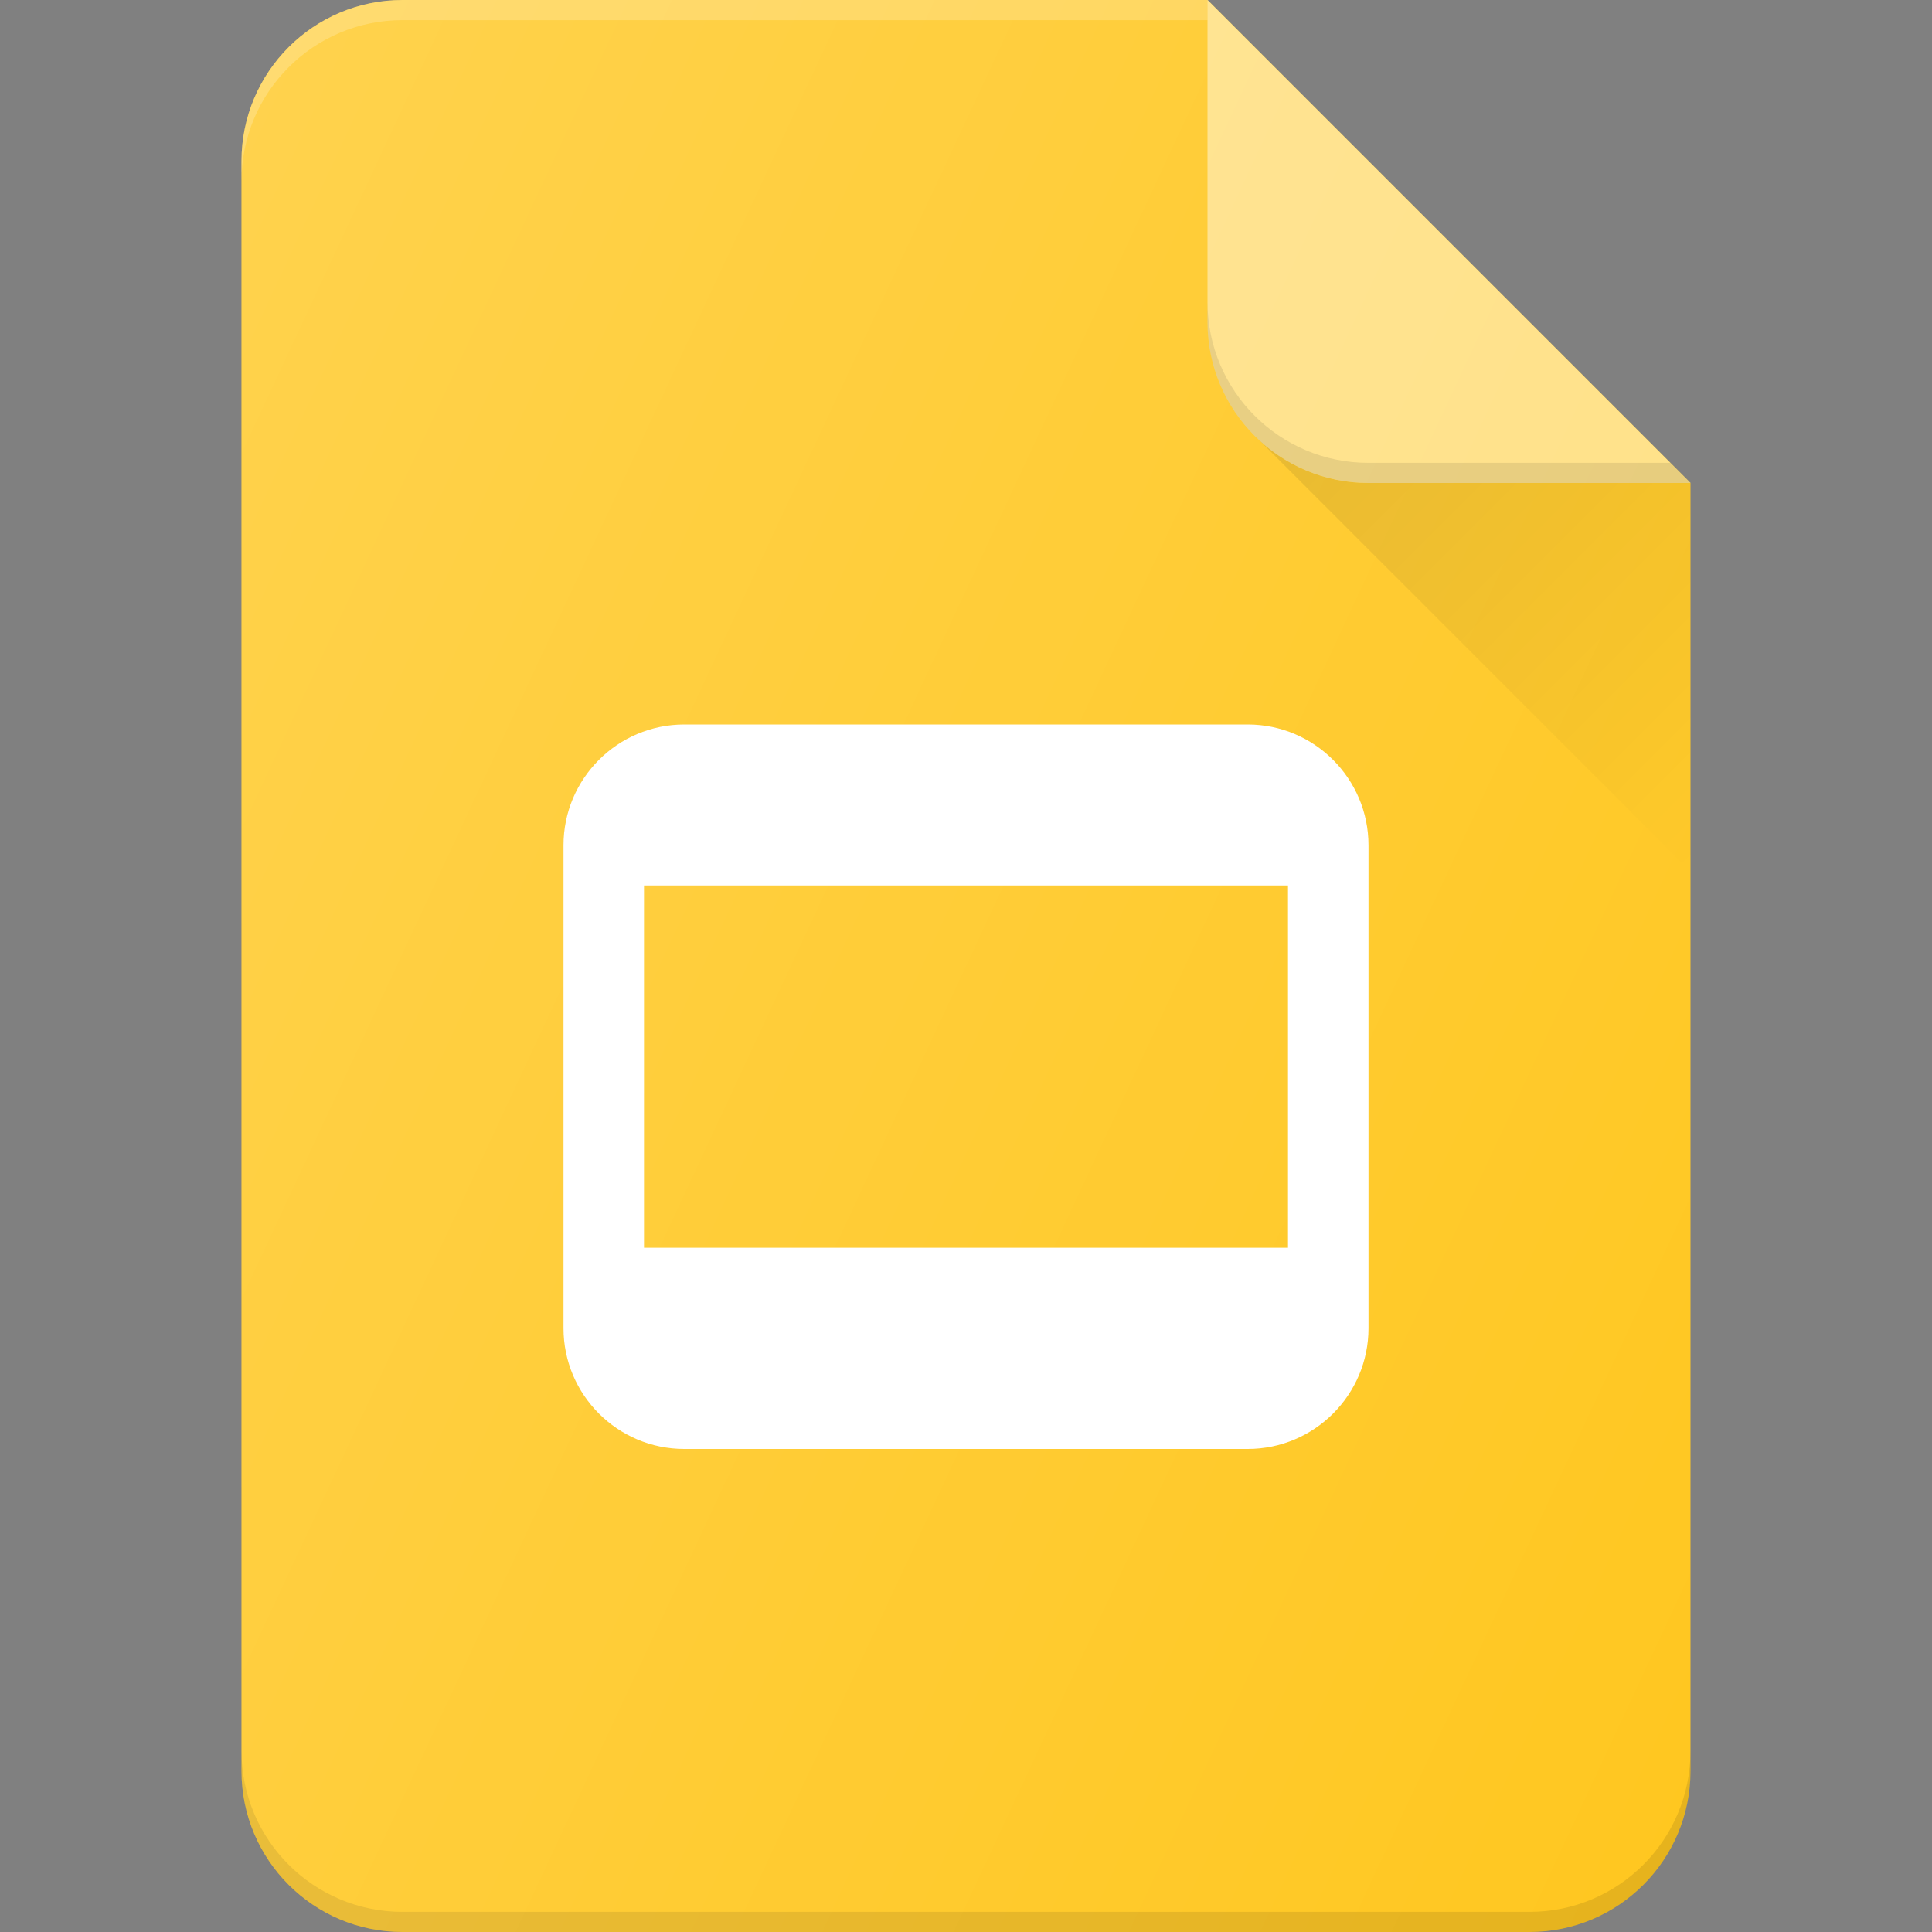 <?xml version="1.0" ?><svg enable-background="new 0 0 24 24" id="Layer_1" version="1.1" viewBox="0 0 24 24" xml:space="preserve" xmlns="http://www.w3.org/2000/svg" xmlns:xlink="http://www.w3.org/1999/xlink"><rect x="0" y="0" width="24" height="24" fill="#808080" stroke="none"/><g><path d="M21,6l-6-6H5C3.895,0,3,0.895,3,2v20c0,1.105,0.895,2,2,2h14c1.105,0,2-0.895,2-2   V6z" fill="#FFC720"/><linearGradient gradientUnits="userSpaceOnUse" id="SVGID_1_" x1="16.809" x2="22.206" y1="4.222" y2="9.619"><stop offset="0" style="stop-color:#000000;stop-opacity:0.1"/><stop offset="1" style="stop-color:#000000;stop-opacity:0"/></linearGradient><path d="M17,6c-0.544,0-1.037-0.219-1.397-0.572L21,10.825V6H17z" fill="url(#SVGID_1_)"/><path d="M19,23.75H5c-1.105,0-2-0.895-2-2V22c0,1.105,0.895,2,2,2h14c1.105,0,2-0.895,2-2   v-0.25C21,22.855,20.105,23.75,19,23.75z" opacity="0.1"/><path d="M15,0v4c0,1.105,0.895,2,2,2h4L15,0z" fill="#FFE083"/><path d="M17,5.75c-1.105,0-2-0.895-2-2V4c0,1.105,0.895,2,2,2h4l-0.25-0.25H17z" opacity="0.1"/><path d="M15,0H5C3.895,0,3,0.895,3,2v0.25c0-1.105,0.895-2,2-2h10" fill="#FFFFFF" opacity="0.2"/><path d="M15.5,9h-7C7.673,9,7,9.673,7,10.5v6C7,17.327,7.673,18,8.5,18h7   c0.827,0,1.5-0.673,1.5-1.5v-6C17,9.673,16.327,9,15.5,9z M8,15.5V11h8v4.5H8z" fill="#FFFFFF"/><linearGradient gradientUnits="userSpaceOnUse" id="SVGID_2_" x1="0.21" x2="22.996" y1="7.539" y2="18.164"><stop offset="0" style="stop-color:#FFFFFF;stop-opacity:0.2"/><stop offset="1" style="stop-color:#FFFFFF;stop-opacity:0"/></linearGradient><path d="M21,6l-6-6H5C3.895,0,3,0.895,3,2v20c0,1.105,0.895,2,2,2h14   c1.105,0,2-0.895,2-2V6z" fill="url(#SVGID_2_)"/></g><g/><g/><g/><g/><g/><g/><g/><g/><g/><g/><g/><g/><g/><g/><g/></svg>